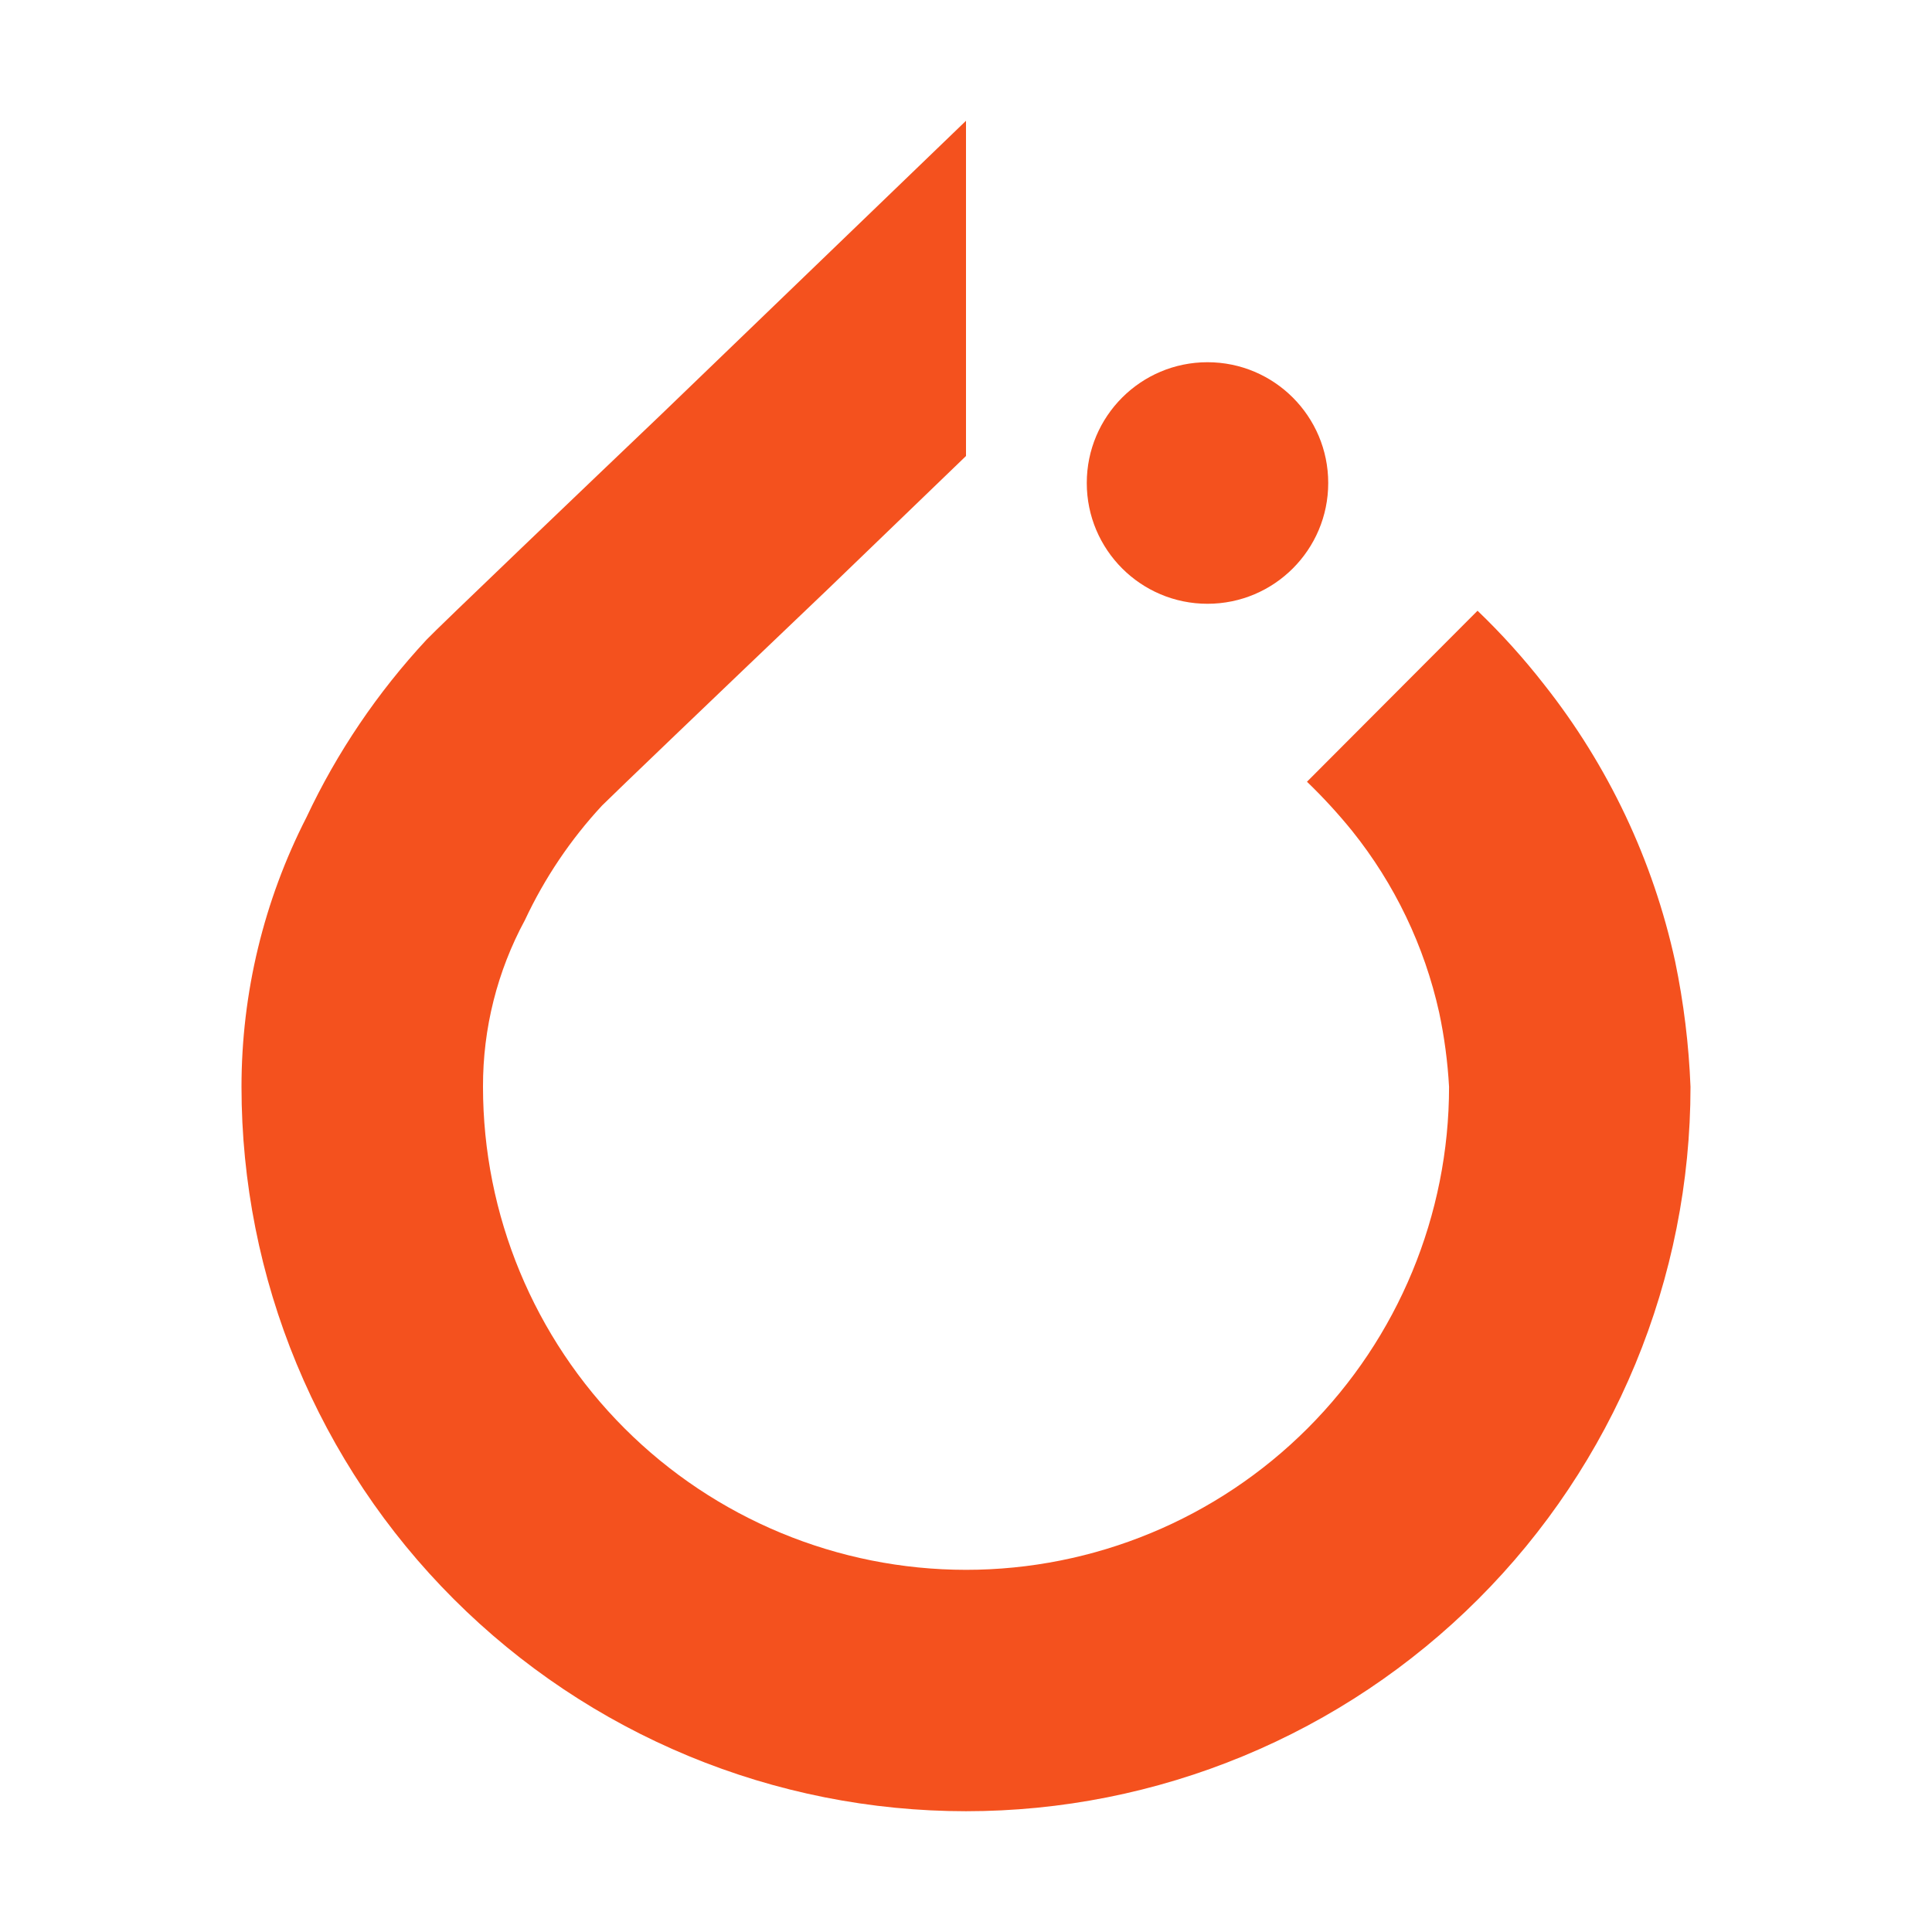<svg width="35" height="35" viewBox="0 0 35 35" fill="none" xmlns="http://www.w3.org/2000/svg">
<path d="M21.875 10.938C23.083 10.938 24.062 9.958 24.062 8.75C24.062 7.542 23.083 6.562 21.875 6.562C20.667 6.562 19.688 7.542 19.688 8.75C19.688 9.958 20.667 10.938 21.875 10.938Z" fill="#F4511E"/>
<path d="M27.971 12.398C27.602 11.925 27.2 11.479 26.767 11.064L23.677 14.162C23.967 14.441 24.24 14.738 24.493 15.05C25.265 16.012 25.805 17.139 26.072 18.343C26.166 18.786 26.226 19.236 26.251 19.689C26.251 22.009 25.329 24.235 23.688 25.876C22.047 27.517 19.821 28.439 17.5 28.439C15.179 28.438 12.954 27.516 11.313 25.875C9.672 24.234 8.75 22.008 8.75 19.688C8.747 18.633 9.008 17.594 9.51 16.667C9.866 15.907 10.337 15.207 10.907 14.593C11.104 14.396 12.891 12.683 14.998 10.673L17.5 8.261V2.188L11.969 7.517C10.753 8.677 7.908 11.395 7.728 11.588C6.841 12.542 6.106 13.627 5.552 14.806C4.779 16.317 4.375 17.99 4.375 19.688C4.375 21.411 4.714 23.118 5.374 24.71C6.034 26.303 7 27.75 8.219 28.968C9.438 30.187 10.885 31.154 12.477 31.813C14.07 32.473 15.776 32.812 17.5 32.812C19.224 32.812 20.93 32.473 22.523 31.813C24.115 31.154 25.562 30.187 26.781 28.968C28 27.75 28.966 26.303 29.626 24.71C30.285 23.118 30.625 21.411 30.625 19.688C30.595 18.925 30.502 18.166 30.347 17.419C29.948 15.586 29.135 13.869 27.971 12.398Z" fill="#F4511E"/>
</svg>
